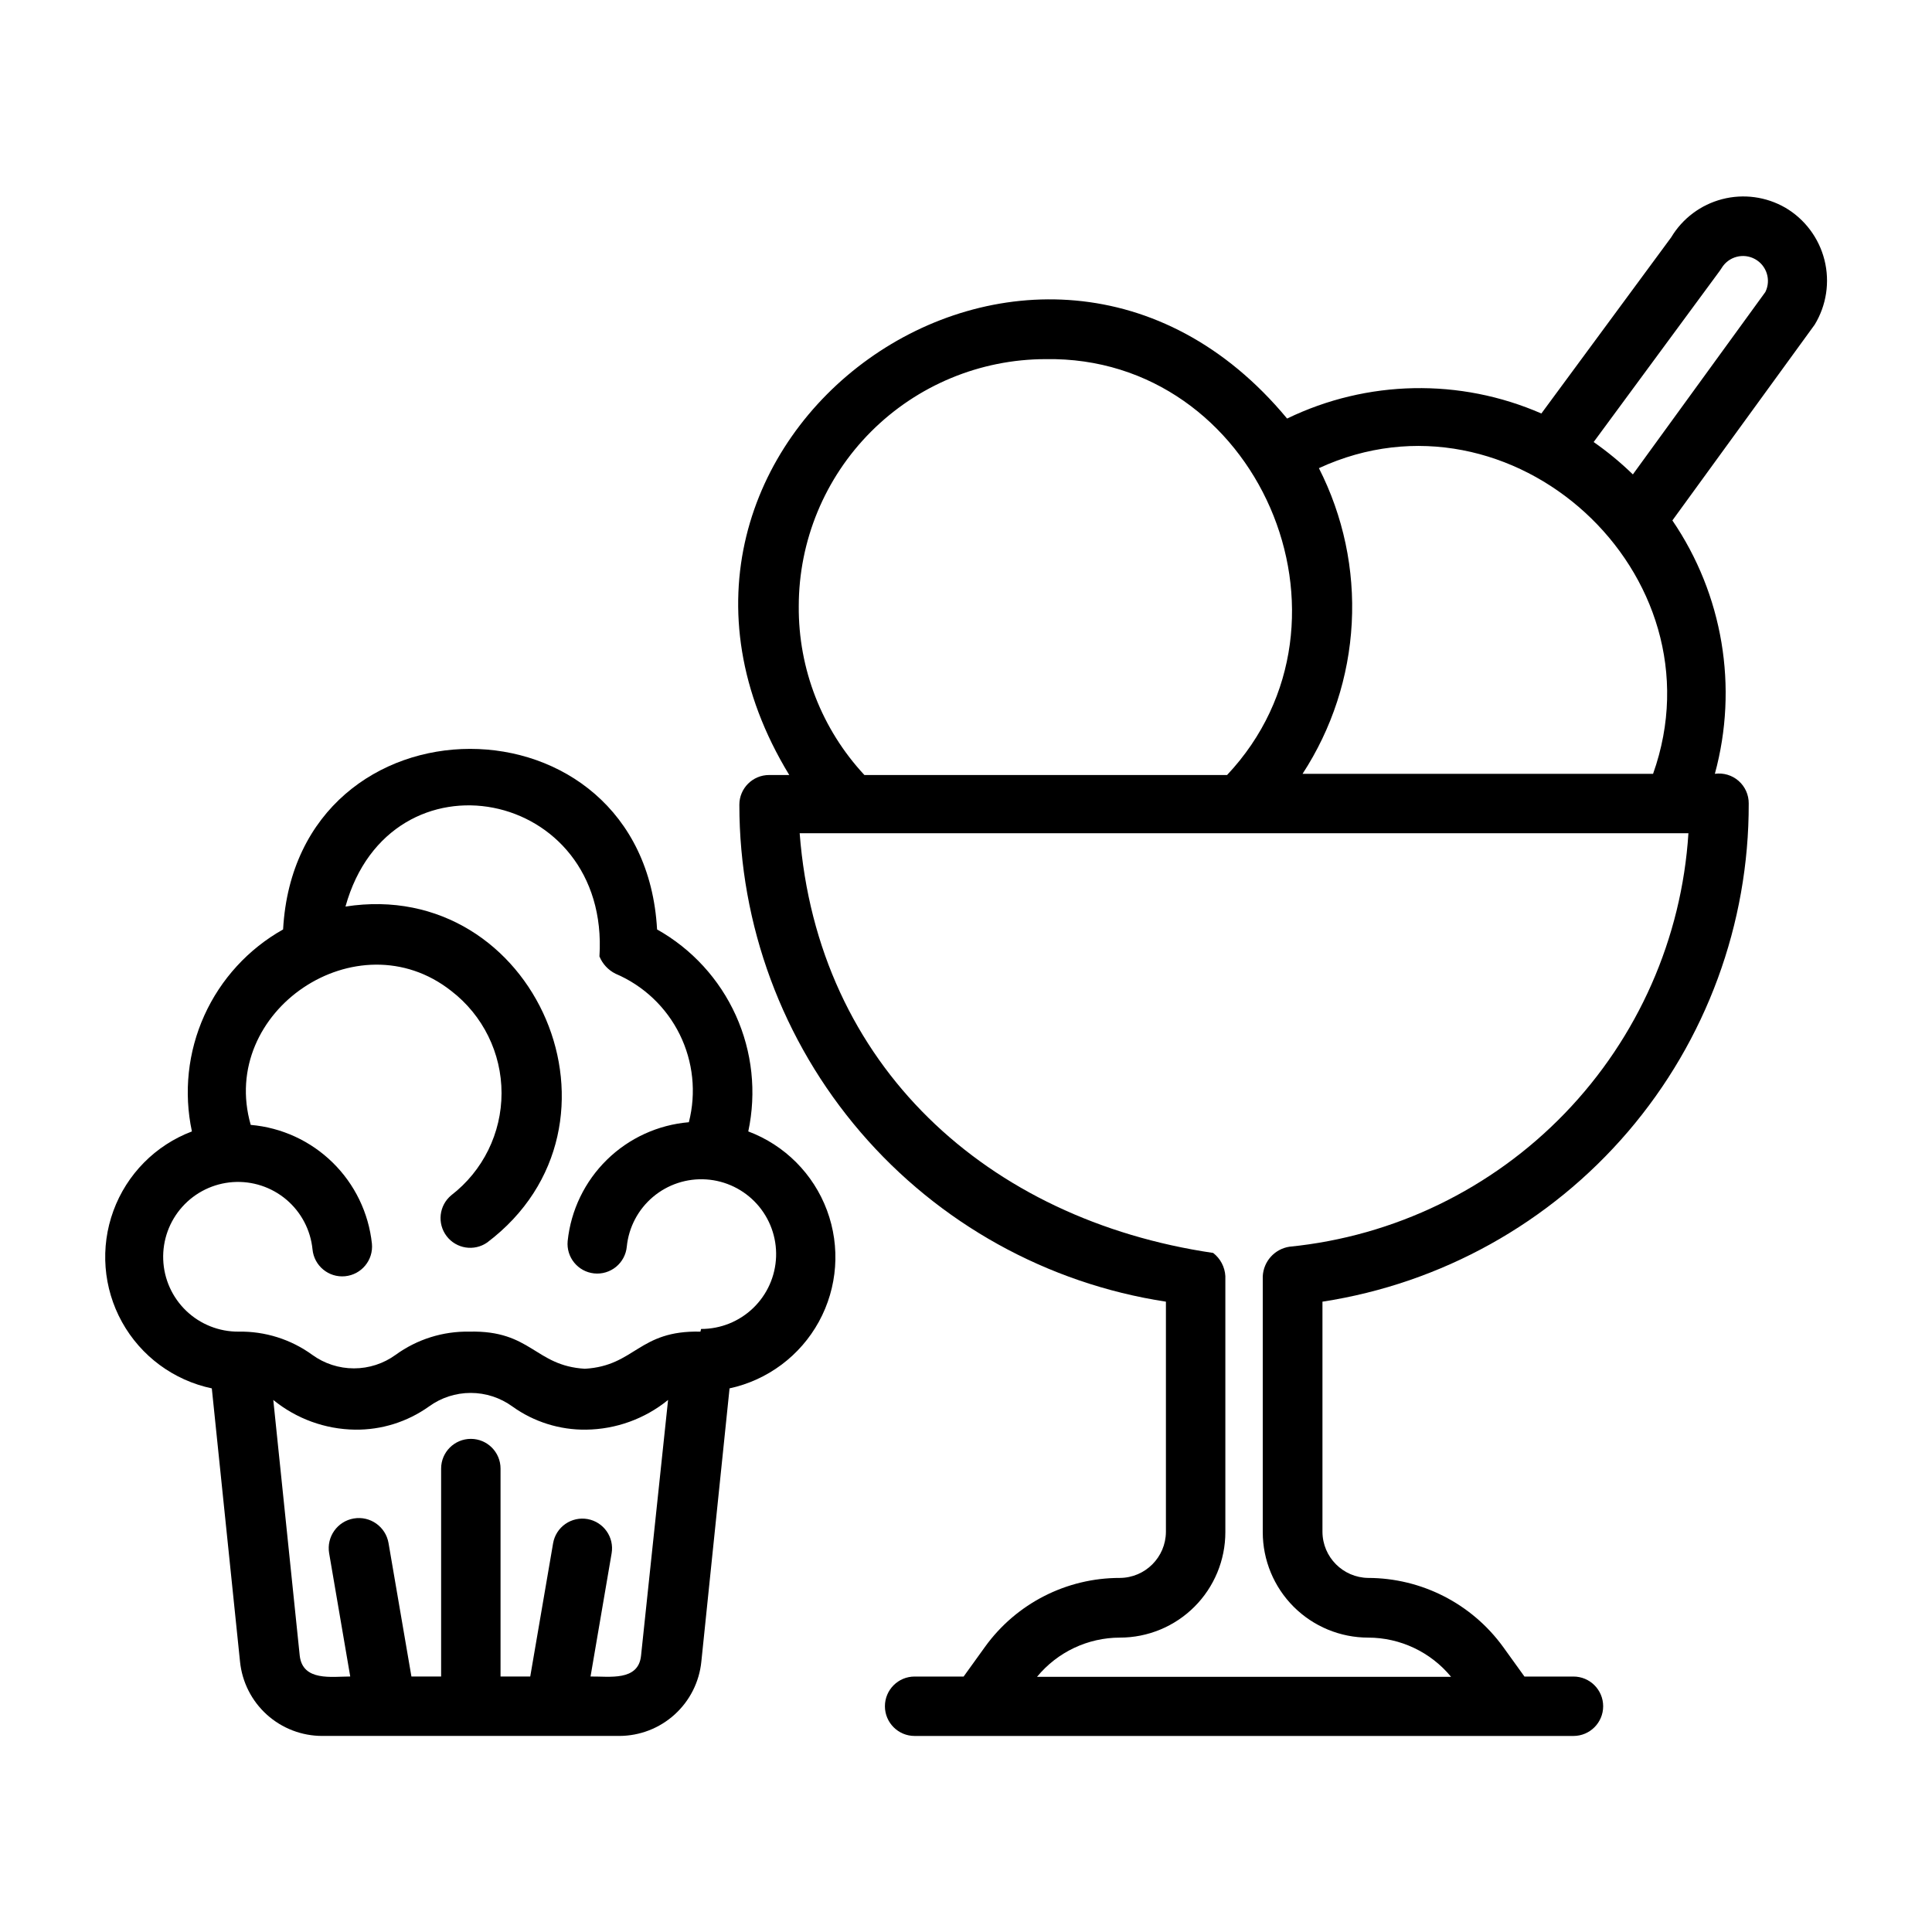 <?xml version="1.0" encoding="UTF-8"?>
<!-- Uploaded to: ICON Repo, www.svgrepo.com, Generator: ICON Repo Mixer Tools -->
<svg fill="#000000" width="800px" height="800px" version="1.1" viewBox="144 144 512 512" xmlns="http://www.w3.org/2000/svg">
 <g>
  <path d="m617.11 199.03c-5.066-2.914-11.07-3.723-16.727-2.25-5.652 1.473-10.504 5.106-13.504 10.121l-34.402 46.68h0.004c-21.578-9.414-46.195-8.926-67.387 1.34-66.047-79.664-185.78 6.062-131.93 94.465h-5.352c-4.348 0-7.875 3.523-7.875 7.871-0.008 31.84 11.391 62.629 32.125 86.789 20.738 24.16 49.445 40.094 80.918 44.91v61.008c-0.043 6.719-5.481 12.16-12.199 12.203-14.16-0.02-27.461 6.777-35.742 18.262l-5.668 7.871h-12.988c-4.348 0-7.871 3.523-7.871 7.871 0 4.348 3.523 7.875 7.871 7.875h174.6c4.348 0 7.871-3.527 7.871-7.875 0-4.348-3.523-7.871-7.871-7.871h-12.988l-5.668-7.871c-8.316-11.441-21.594-18.227-35.738-18.262-6.691-0.086-12.082-5.512-12.125-12.203v-61.008c31.516-4.844 60.242-20.828 80.973-45.051 20.727-24.227 32.078-55.082 31.992-86.965 0.023-2.293-0.957-4.481-2.68-5.996-1.723-1.512-4.023-2.195-6.293-1.875 6.258-22.953 2.144-47.492-11.258-67.148l37.707-51.875c3.129-5.137 4.062-11.312 2.598-17.141-1.465-5.832-5.207-10.832-10.391-13.875zm-261.43 105.64c0-17.355 6.891-34.004 19.156-46.285 12.266-12.281 28.902-19.188 46.258-19.211 56.129-0.945 86.594 69.273 48.098 110.21l-96.113 0.004c-11.297-12.141-17.52-28.137-17.398-44.715zm130.05 169.72c-3.938 0.594-6.906 3.891-7.086 7.871v67.777c0 7.41 2.945 14.52 8.184 19.762 5.242 5.238 12.352 8.184 19.762 8.184 8.504 0.012 16.559 3.824 21.961 10.391h-109.73c5.402-6.566 13.457-10.379 21.965-10.391 7.41 0 14.52-2.945 19.758-8.184 5.242-5.242 8.188-12.352 8.188-19.762v-67.855c-0.137-2.418-1.312-4.66-3.231-6.141-59.824-8.816-104.86-49.594-109.58-111.23h235.53c-1.766 27.832-13.367 54.133-32.734 74.207-19.363 20.07-45.234 32.605-72.984 35.371zm3.465-125.32h-0.004c7.781-11.93 12.277-25.699 13.035-39.922 0.762-14.219-2.242-28.391-8.703-41.082 51.09-23.617 107.45 27.945 88.559 81.004zm122.64-127.68-35.109 48.336v-0.004c-3.227-3.133-6.703-6.004-10.391-8.578l33.457-45.422 0.473-0.707h-0.004c1.844-3.023 5.738-4.059 8.84-2.352 3.098 1.707 4.305 5.555 2.734 8.727z"/>
  <path d="m342.3 443.84c2.211-10.332 1.059-21.102-3.289-30.734-4.348-9.629-11.664-17.617-20.879-22.793-3.543-63.844-95.566-63.762-99.109 0-9.211 5.176-16.527 13.164-20.875 22.793-4.348 9.633-5.504 20.402-3.289 30.734-9.66 3.66-17.25 11.332-20.805 21.031-3.555 9.695-2.723 20.457 2.281 29.488 5.008 9.035 13.691 15.449 23.797 17.574l7.477 72.422c0.547 5.402 3.082 10.406 7.109 14.043 4.031 3.637 9.27 5.648 14.695 5.641h78.723c5.414-0.012 10.633-2.031 14.645-5.668 4.012-3.633 6.535-8.625 7.082-14.016l7.477-72.422c10.086-2.184 18.723-8.637 23.68-17.684 4.957-9.051 5.738-19.805 2.148-29.477-3.594-9.672-11.207-17.309-20.867-20.934zm-28.418 138.94c-0.707 6.848-8.5 5.434-13.383 5.512l5.59-32.668c0.715-4.254-2.129-8.293-6.379-9.055-2.055-0.363-4.172 0.102-5.887 1.297-1.711 1.195-2.879 3.023-3.242 5.082l-6.062 35.344h-7.871v-55.105c0-4.348-3.523-7.871-7.871-7.871-4.348 0-7.875 3.523-7.875 7.871v55.105h-7.871l-6.062-35.344c-0.738-4.348-4.859-7.273-9.207-6.535-4.348 0.738-7.273 4.863-6.535 9.211l5.59 32.668c-4.879 0-12.594 1.34-13.383-5.512l-7.008-67.777c6.125 4.992 13.754 7.766 21.648 7.871 7.019 0.094 13.887-2.059 19.602-6.137 3.215-2.336 7.086-3.598 11.062-3.598 3.973 0 7.844 1.262 11.059 3.598 5.684 4.078 12.527 6.231 19.523 6.137 7.922-0.094 15.578-2.871 21.727-7.871zm15.742-85.883c-16.453-0.395-17.238 9.055-30.621 9.84-13.305-0.789-14.168-10.234-30.621-9.84-7.004-0.129-13.855 2.027-19.523 6.141-3.215 2.336-7.086 3.594-11.059 3.594-3.977 0-7.848-1.258-11.062-3.594-5.664-4.113-12.52-6.269-19.523-6.141-5.152 0.035-10.121-1.938-13.848-5.5-3.727-3.562-5.918-8.434-6.113-13.586s1.625-10.18 5.07-14.012c3.449-3.836 8.25-6.176 13.395-6.531 5.144-0.352 10.223 1.312 14.16 4.637 3.938 3.328 6.426 8.059 6.938 13.188 0.414 4.348 4.273 7.539 8.621 7.125 4.348-0.414 7.539-4.273 7.125-8.621-0.867-8.16-4.543-15.766-10.406-21.512-5.859-5.746-13.535-9.273-21.711-9.977-8.66-30.148 28.262-55.105 53.137-35.504 8.406 6.469 13.332 16.473 13.332 27.082 0 10.605-4.926 20.613-13.332 27.078-3.238 2.699-3.777 7.465-1.227 10.816 2.551 3.352 7.289 4.102 10.75 1.699 41.172-31.094 12.91-96.902-37.551-89.031 11.887-42.746 70.141-31.488 67.305 13.227h0.004c0.816 1.984 2.328 3.606 4.25 4.566 7.41 3.152 13.445 8.855 17.012 16.078 3.566 7.219 4.43 15.48 2.43 23.281-8.18 0.688-15.867 4.211-21.727 9.957-5.863 5.75-9.539 13.363-10.391 21.531-0.41 4.297 2.715 8.125 7.008 8.578 2.09 0.223 4.18-0.406 5.809-1.734 1.625-1.332 2.652-3.258 2.852-5.348 0.508-5.129 2.992-9.852 6.926-13.18 3.934-3.324 9.008-4.992 14.145-4.644 5.141 0.344 9.941 2.676 13.395 6.5 3.449 3.824 5.281 8.84 5.098 13.988-0.18 5.148-2.356 10.023-6.066 13.594-3.711 3.574-8.668 5.562-13.816 5.547z"/>
 </g>
</svg>